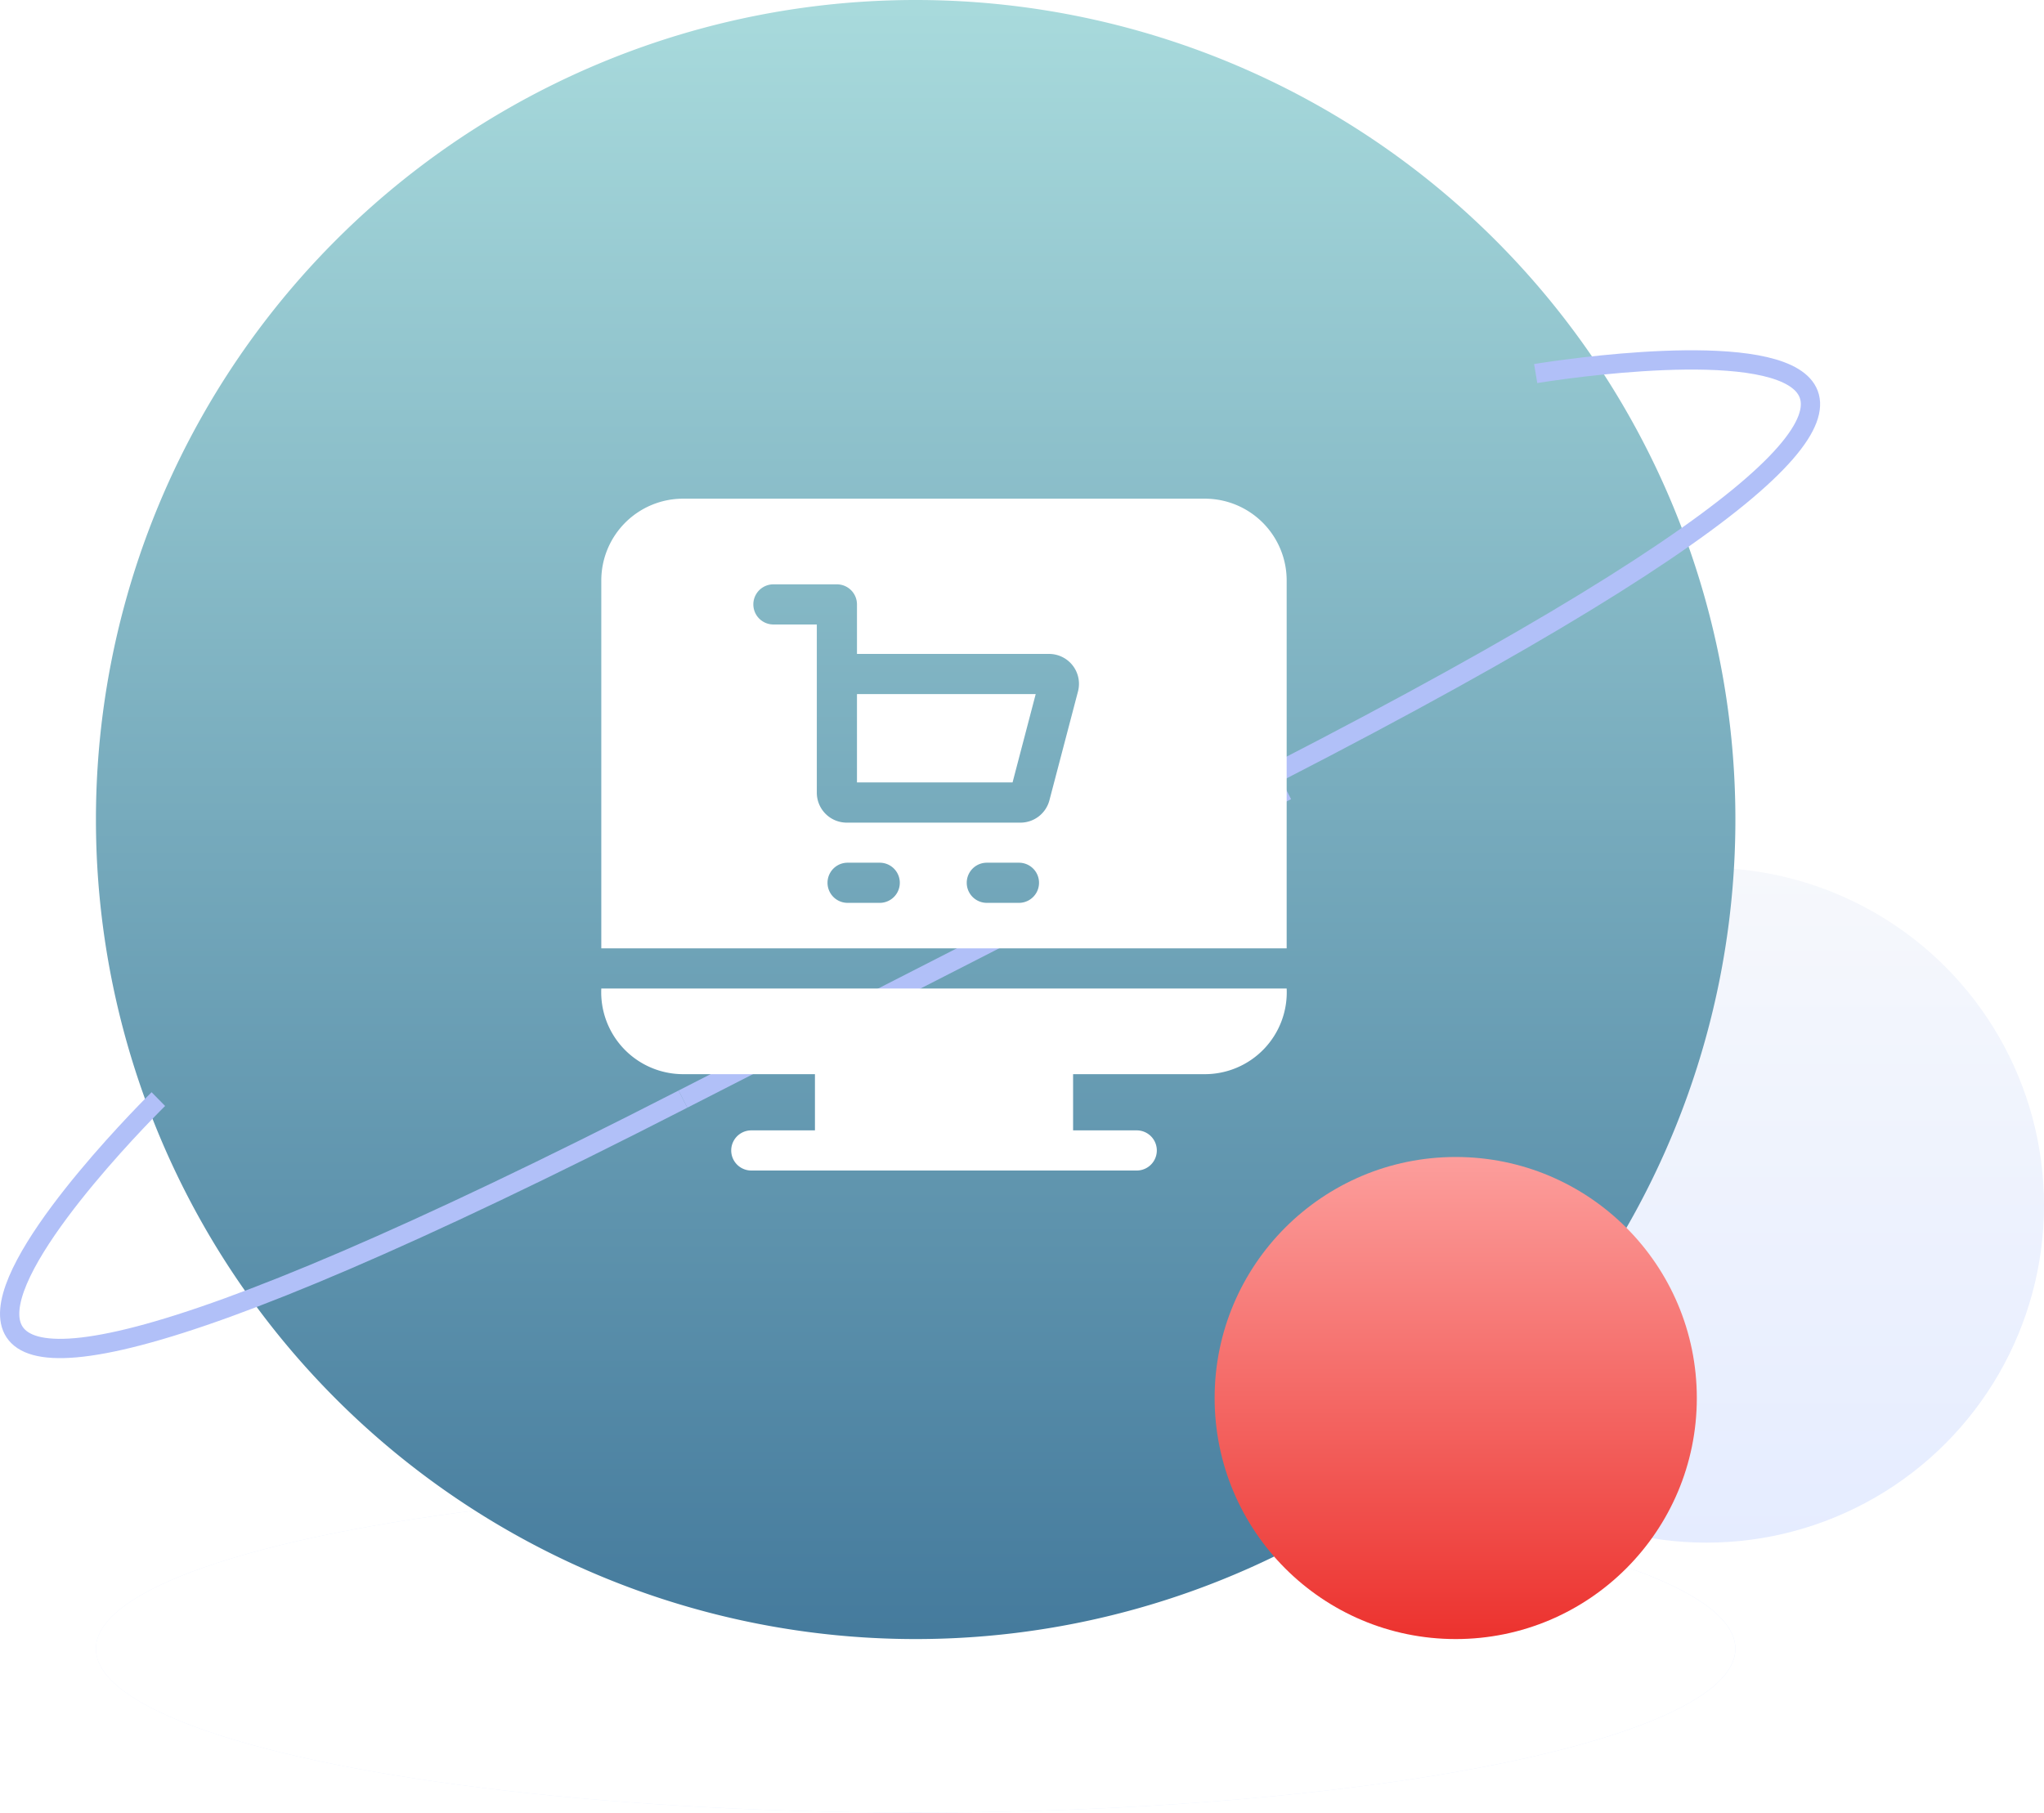 <svg xmlns="http://www.w3.org/2000/svg" xmlns:xlink="http://www.w3.org/1999/xlink" width="105.974" height="94" viewBox="0 0 105.974 94">
  <defs>
    <linearGradient id="linear-gradient" x1="0.5" x2="0.5" y2="1" gradientUnits="objectBoundingBox">
      <stop offset="0" stop-color="#f6f8fc"/>
      <stop offset="1" stop-color="#e5ecff"/>
    </linearGradient>
    <filter id="Ellipse_1634">
      <feOffset input="SourceAlpha"/>
      <feGaussianBlur stdDeviation="2.5" result="blur"/>
      <feFlood flood-opacity="0.161" result="color"/>
      <feComposite operator="out" in="SourceGraphic" in2="blur"/>
      <feComposite operator="in" in="color"/>
      <feComposite operator="in" in2="SourceGraphic"/>
    </filter>
    <linearGradient id="linear-gradient-2" x1="0.5" x2="0.5" y2="1" gradientUnits="objectBoundingBox">
      <stop offset="0" stop-color="#a8dadc"/>
      <stop offset="1" stop-color="#457b9d"/>
    </linearGradient>
    <linearGradient id="linear-gradient-3" x1="0.5" x2="0.5" y2="1" gradientUnits="objectBoundingBox">
      <stop offset="0" stop-color="#fc9e9c"/>
      <stop offset="1" stop-color="#ec322e"/>
    </linearGradient>
  </defs>
  <g id="oscommerce-exp-1" transform="translate(-1274.499 -1071)">
    <circle id="Ellipse_1635" data-name="Ellipse 1635" cx="17.5" cy="17.5" r="17.5" transform="translate(1345.473 1116)" fill="url(#linear-gradient)"/>
    <g data-type="innerShadowGroup">
      <ellipse id="Ellipse_1634-2" data-name="Ellipse 1634" cx="42.5" cy="8.5" rx="42.5" ry="8.5" transform="translate(1279.473 1148)" fill="#e6edff"/>
      <g transform="matrix(1, 0, 0, 1, 1274.5, 1071)" filter="url(#Ellipse_1634)">
        <ellipse id="Ellipse_1634-3" data-name="Ellipse 1634" cx="42.5" cy="8.5" rx="42.5" ry="8.5" transform="translate(4.97 77)" fill="#fff"/>
      </g>
    </g>
    <path id="Path_3221" data-name="Path 3221" d="M42.5,0A42.5,42.5,0,1,1,0,42.5,42.5,42.5,0,0,1,42.5,0Z" transform="translate(1279.473 1071)" fill="url(#linear-gradient-2)"/>
    <circle id="Ellipse_1636" data-name="Ellipse 1636" cx="12.5" cy="12.5" r="12.5" transform="translate(1337.473 1131)" fill="url(#linear-gradient-3)"/>
    <path id="Path_3219" data-name="Path 3219" d="M-8476,977.5s-29.6,29.1,27.2,0" transform="translate(9758.709 150.498)" fill="none" stroke="#b1c0f8" stroke-width="1"/>
    <path id="Path_3220" data-name="Path 3220" d="M-8456.508,977.5s29.6,29.1-27.2,0" transform="matrix(0.588, -0.809, 0.809, 0.588, 5535.748, -6325.713)" fill="none" stroke="#b1c0f8" stroke-width="1"/>
    <line id="Line_279" data-name="Line 279" y1="16" x2="31.3" transform="translate(1309.908 1111.998)" fill="none" stroke="#b1c0f8" stroke-width="1"/>
    <g id="ecommerce" transform="translate(1305.674 1091.861)">
      <path id="Path_1669" data-name="Path 1669" d="M191,155.581h8.067l1.2-4.581H191Z" transform="translate(-177.744 -135.867)" fill="#fff"/>
      <path id="Path_1670" data-name="Path 1670" d="M31.3,5H4.236A4.241,4.241,0,0,0,0,9.236V28.319H35.534V9.236A4.241,4.241,0,0,0,31.3,5ZM14.436,25.96H12.77a1.041,1.041,0,1,1,0-2.082h1.666a1.041,1.041,0,0,1,0,2.082Zm7.218,0H19.988a1.041,1.041,0,1,1,0-2.082h1.666a1.041,1.041,0,0,1,0,2.082ZM24.714,15l-1.481,5.643a1.553,1.553,0,0,1-1.5,1.157H12.725a1.553,1.553,0,0,1-1.551-1.551V11.524H8.924a1.041,1.041,0,1,1,0-2.082h3.291a1.041,1.041,0,0,1,1.041,1.041v2.568h9.957A1.551,1.551,0,0,1,24.714,15Z" transform="translate(0)" fill="#fff"/>
      <path id="Path_1671" data-name="Path 1671" d="M4.236,375.442h6.841v2.915h-3.3a1.041,1.041,0,0,0,0,2.082H27.761a1.041,1.041,0,0,0,0-2.082h-3.3v-2.915H31.3A4.245,4.245,0,0,0,35.534,371H0A4.248,4.248,0,0,0,4.236,375.442Z" transform="translate(0 -340.598)" fill="#fff"/>
    </g>
  </g>
</svg>
